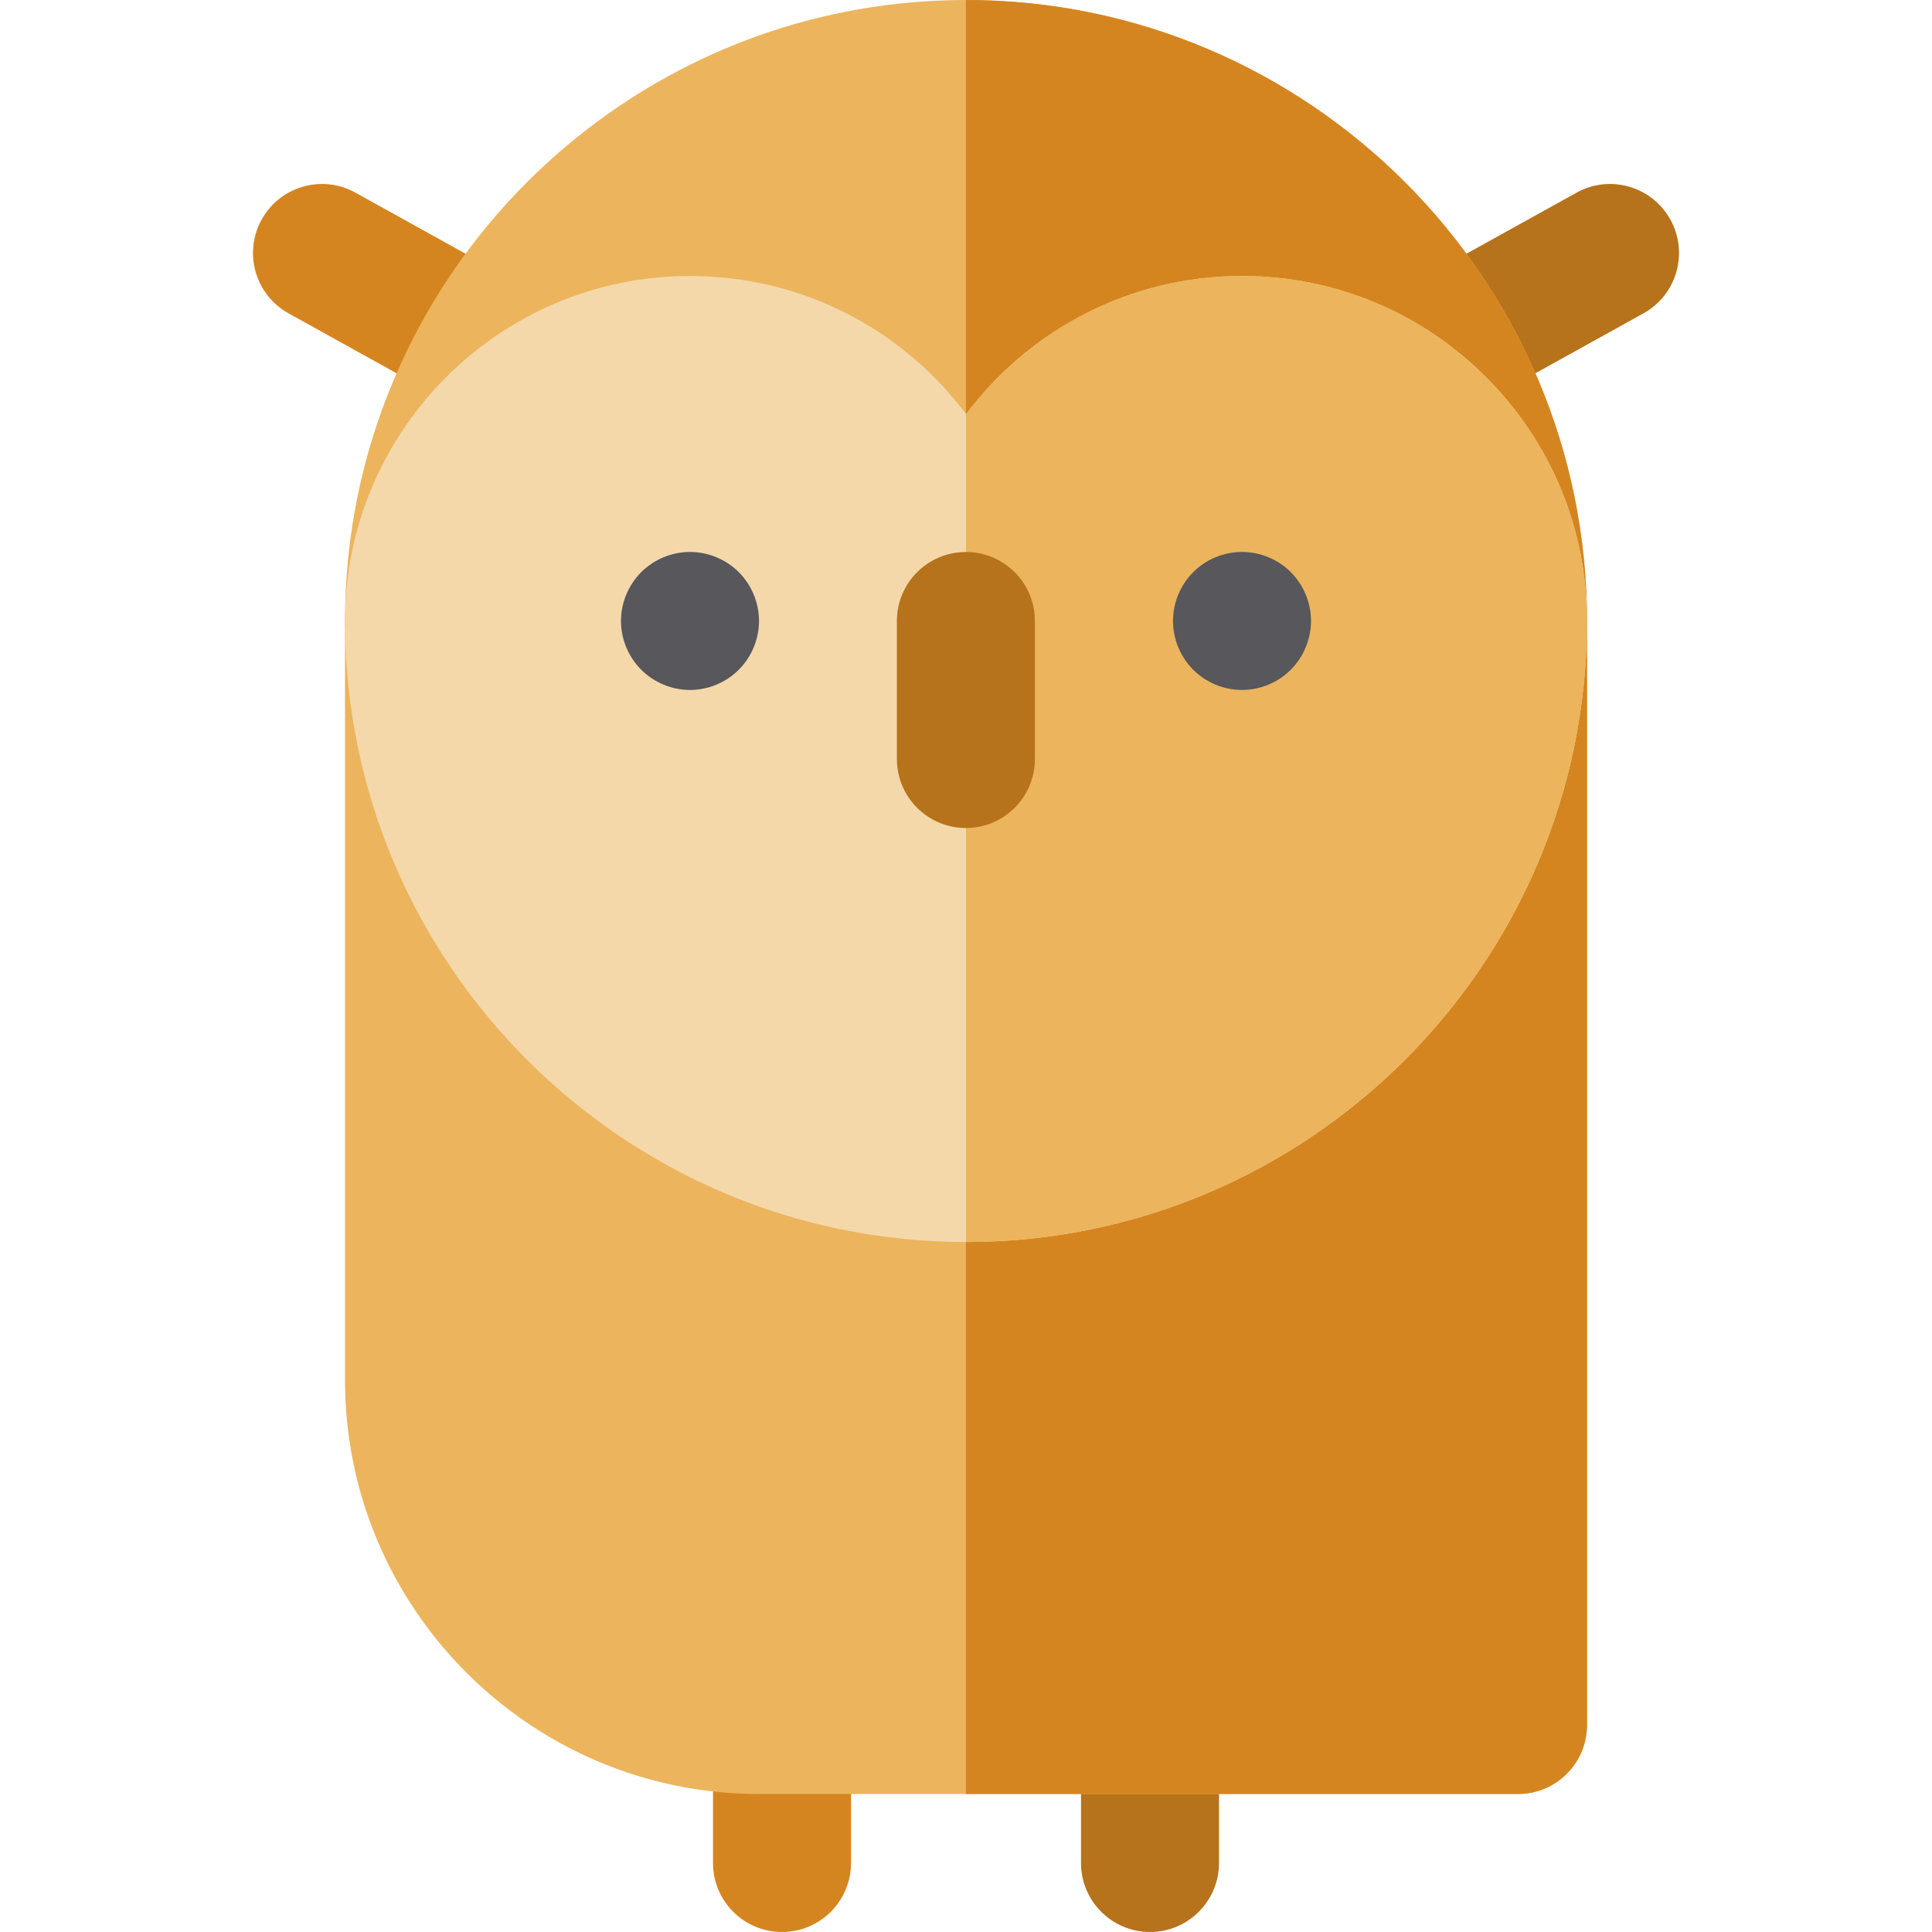<?xml version="1.0" encoding="iso-8859-1"?>
<!-- Uploaded to: SVG Repo, www.svgrepo.com, Generator: SVG Repo Mixer Tools -->
<svg height="800px" width="800px" version="1.1" id="Layer_1" xmlns="http://www.w3.org/2000/svg" xmlns:xlink="http://www.w3.org/1999/xlink" 
	 viewBox="0 0 512 512" xml:space="preserve">
<path style="fill:#D5851F;" d="M207.238,512c-10.099,0-18.286-8.187-18.286-18.286v-36.571c0-10.099,8.187-18.286,18.286-18.286
	s18.286,8.187,18.286,18.286v36.571C225.524,503.813,217.336,512,207.238,512z"/>
<path style="fill:#B6731B;" d="M304.762,512c-10.099,0-18.286-8.187-18.286-18.286v-36.571c0-10.099,8.187-18.286,18.286-18.286
	c10.099,0,18.286,8.187,18.286,18.286v36.571C323.047,503.813,314.86,512,304.762,512z"/>
<path style="fill:#ECB45C;" d="M402.285,146.286c-10.099,0-18.286,8.187-18.286,18.286H128c0-10.099-8.187-18.286-18.286-18.286
	s-18.286,8.187-18.286,18.286v201.143c0,60.496,49.218,109.714,109.714,109.714h201.143c10.099,0,18.286-8.187,18.286-18.286
	V164.571C420.571,154.473,412.384,146.286,402.285,146.286z"/>
<g>
	<path style="fill:#D5851F;" d="M402.285,146.286c-10.099,0-18.286,8.187-18.286,18.286H255.972v310.857h146.314
		c10.099,0,18.286-8.187,18.286-18.286V164.571C420.571,154.473,412.384,146.286,402.285,146.286z"/>
	<path style="fill:#D5851F;" d="M129.274,109.718c-3,0-6.043-0.74-8.853-2.299L76.463,83.038c-8.832-4.898-12.02-16.028-7.122-24.86
		c4.897-8.831,16.026-12.02,24.86-7.122l43.958,24.381c8.832,4.898,12.02,16.029,7.122,24.86
		C141.942,106.319,135.703,109.718,129.274,109.718z"/>
</g>
<path style="fill:#B6731B;" d="M382.726,109.718c-6.43,0-12.668-3.397-16.007-9.421c-4.898-8.831-1.71-19.961,7.122-24.86
	l43.958-24.381c8.83-4.899,19.962-1.71,24.86,7.122c4.899,8.831,1.71,19.961-7.122,24.86l-43.958,24.381
	C388.769,108.978,385.726,109.718,382.726,109.718z"/>
<path style="fill:#ECB45C;" d="M256.001,0C165.255,0,91.428,73.827,91.428,164.57v0.001c0,10.099,8.186,18.284,18.284,18.286h0.001
	c10.097,0,18.284-8.186,18.286-18.284c0.004-30.248,24.6-54.858,54.836-54.858c14.661-0.001,28.444,5.705,38.81,16.068
	c10.362,10.361,16.068,24.135,16.068,38.785v0.004c0,10.099,8.186,18.284,18.284,18.286H256c10.097,0,18.285-8.186,18.286-18.284
	c0.004-30.248,24.6-54.858,54.836-54.858c14.661-0.001,28.444,5.705,38.808,16.067c10.361,10.361,16.068,24.133,16.069,38.784
	c0,10.099,8.188,18.284,18.287,18.284c10.099-0.001,18.284-8.188,18.284-18.287C420.568,73.823,346.741,0,256.001,0z"/>
<path style="fill:#D5851F;" d="M256.001,0c-0.011,0-0.021,0.001-0.029,0.001v182.855c0.01,0,0.018,0.001,0.027,0.001H256
	c10.097,0,18.285-8.186,18.286-18.284c0.004-30.248,24.6-54.858,54.836-54.858c14.661-0.001,28.444,5.705,38.808,16.067
	c10.361,10.361,16.068,24.133,16.069,38.784c0,10.099,8.188,18.284,18.287,18.284c10.099-0.001,18.284-8.188,18.284-18.287
	C420.568,73.823,346.741,0,256.001,0z"/>
<path style="fill:#F4D8AA;" d="M393.787,99.919c-17.273-17.269-40.237-26.778-64.666-26.776c-0.004,0-0.004,0-0.007,0
	c-29.842,0-56.393,14.385-73.084,36.585c-2.587-3.435-5.432-6.712-8.527-9.807c-17.271-17.269-40.24-26.779-64.667-26.778
	c-0.004,0-0.004,0-0.007,0c-50.391,0-91.394,41.014-91.401,91.429c0,90.745,73.827,164.571,164.573,164.571
	c90.745,0,164.57-73.827,164.57-164.579C420.57,140.144,411.058,117.186,393.787,99.919z"/>
<path style="fill:#ECB45C;" d="M393.787,99.919c-17.273-17.269-40.237-26.778-64.666-26.776c-0.004,0-0.004,0-0.007,0
	c-29.842,0-56.393,14.385-73.084,36.585c-0.01-0.013-0.022-0.026-0.03-0.04v219.455h0.001c90.745,0,164.57-73.827,164.57-164.579
	C420.57,140.144,411.058,117.186,393.787,99.919z"/>
<g>
	<path style="fill:#57575C;" d="M182.861,182.846c-4.814,0-9.532-1.95-12.933-5.364c-3.401-3.4-5.364-8.119-5.364-12.922
		c0-4.815,1.963-9.521,5.364-12.934c3.401-3.401,8.119-5.352,12.933-5.352c4.804,0,9.522,1.95,12.923,5.352
		c3.401,3.413,5.363,8.119,5.363,12.934c0,4.803-1.961,9.522-5.363,12.922C192.383,180.897,187.664,182.846,182.861,182.846z"/>
	<path style="fill:#57575C;" d="M329.146,182.846c-4.814,0-9.532-1.95-12.933-5.364c-3.401-3.4-5.353-8.107-5.353-12.922
		c0-4.815,1.952-9.533,5.353-12.934c3.401-3.401,8.119-5.352,12.933-5.352c4.815,0,9.522,1.95,12.923,5.352
		c3.401,3.401,5.363,8.119,5.363,12.934c0,4.803-1.961,9.522-5.363,12.922C338.668,180.897,333.962,182.846,329.146,182.846z"/>
</g>
<path style="fill:#B6731B;" d="M255.972,219.429c-10.099,0-18.286-8.187-18.286-18.286v-36.571c0-10.099,8.187-18.286,18.286-18.286
	c10.099,0,18.286,8.187,18.286,18.286v36.571C274.257,211.241,266.07,219.429,255.972,219.429z"/>
</svg>